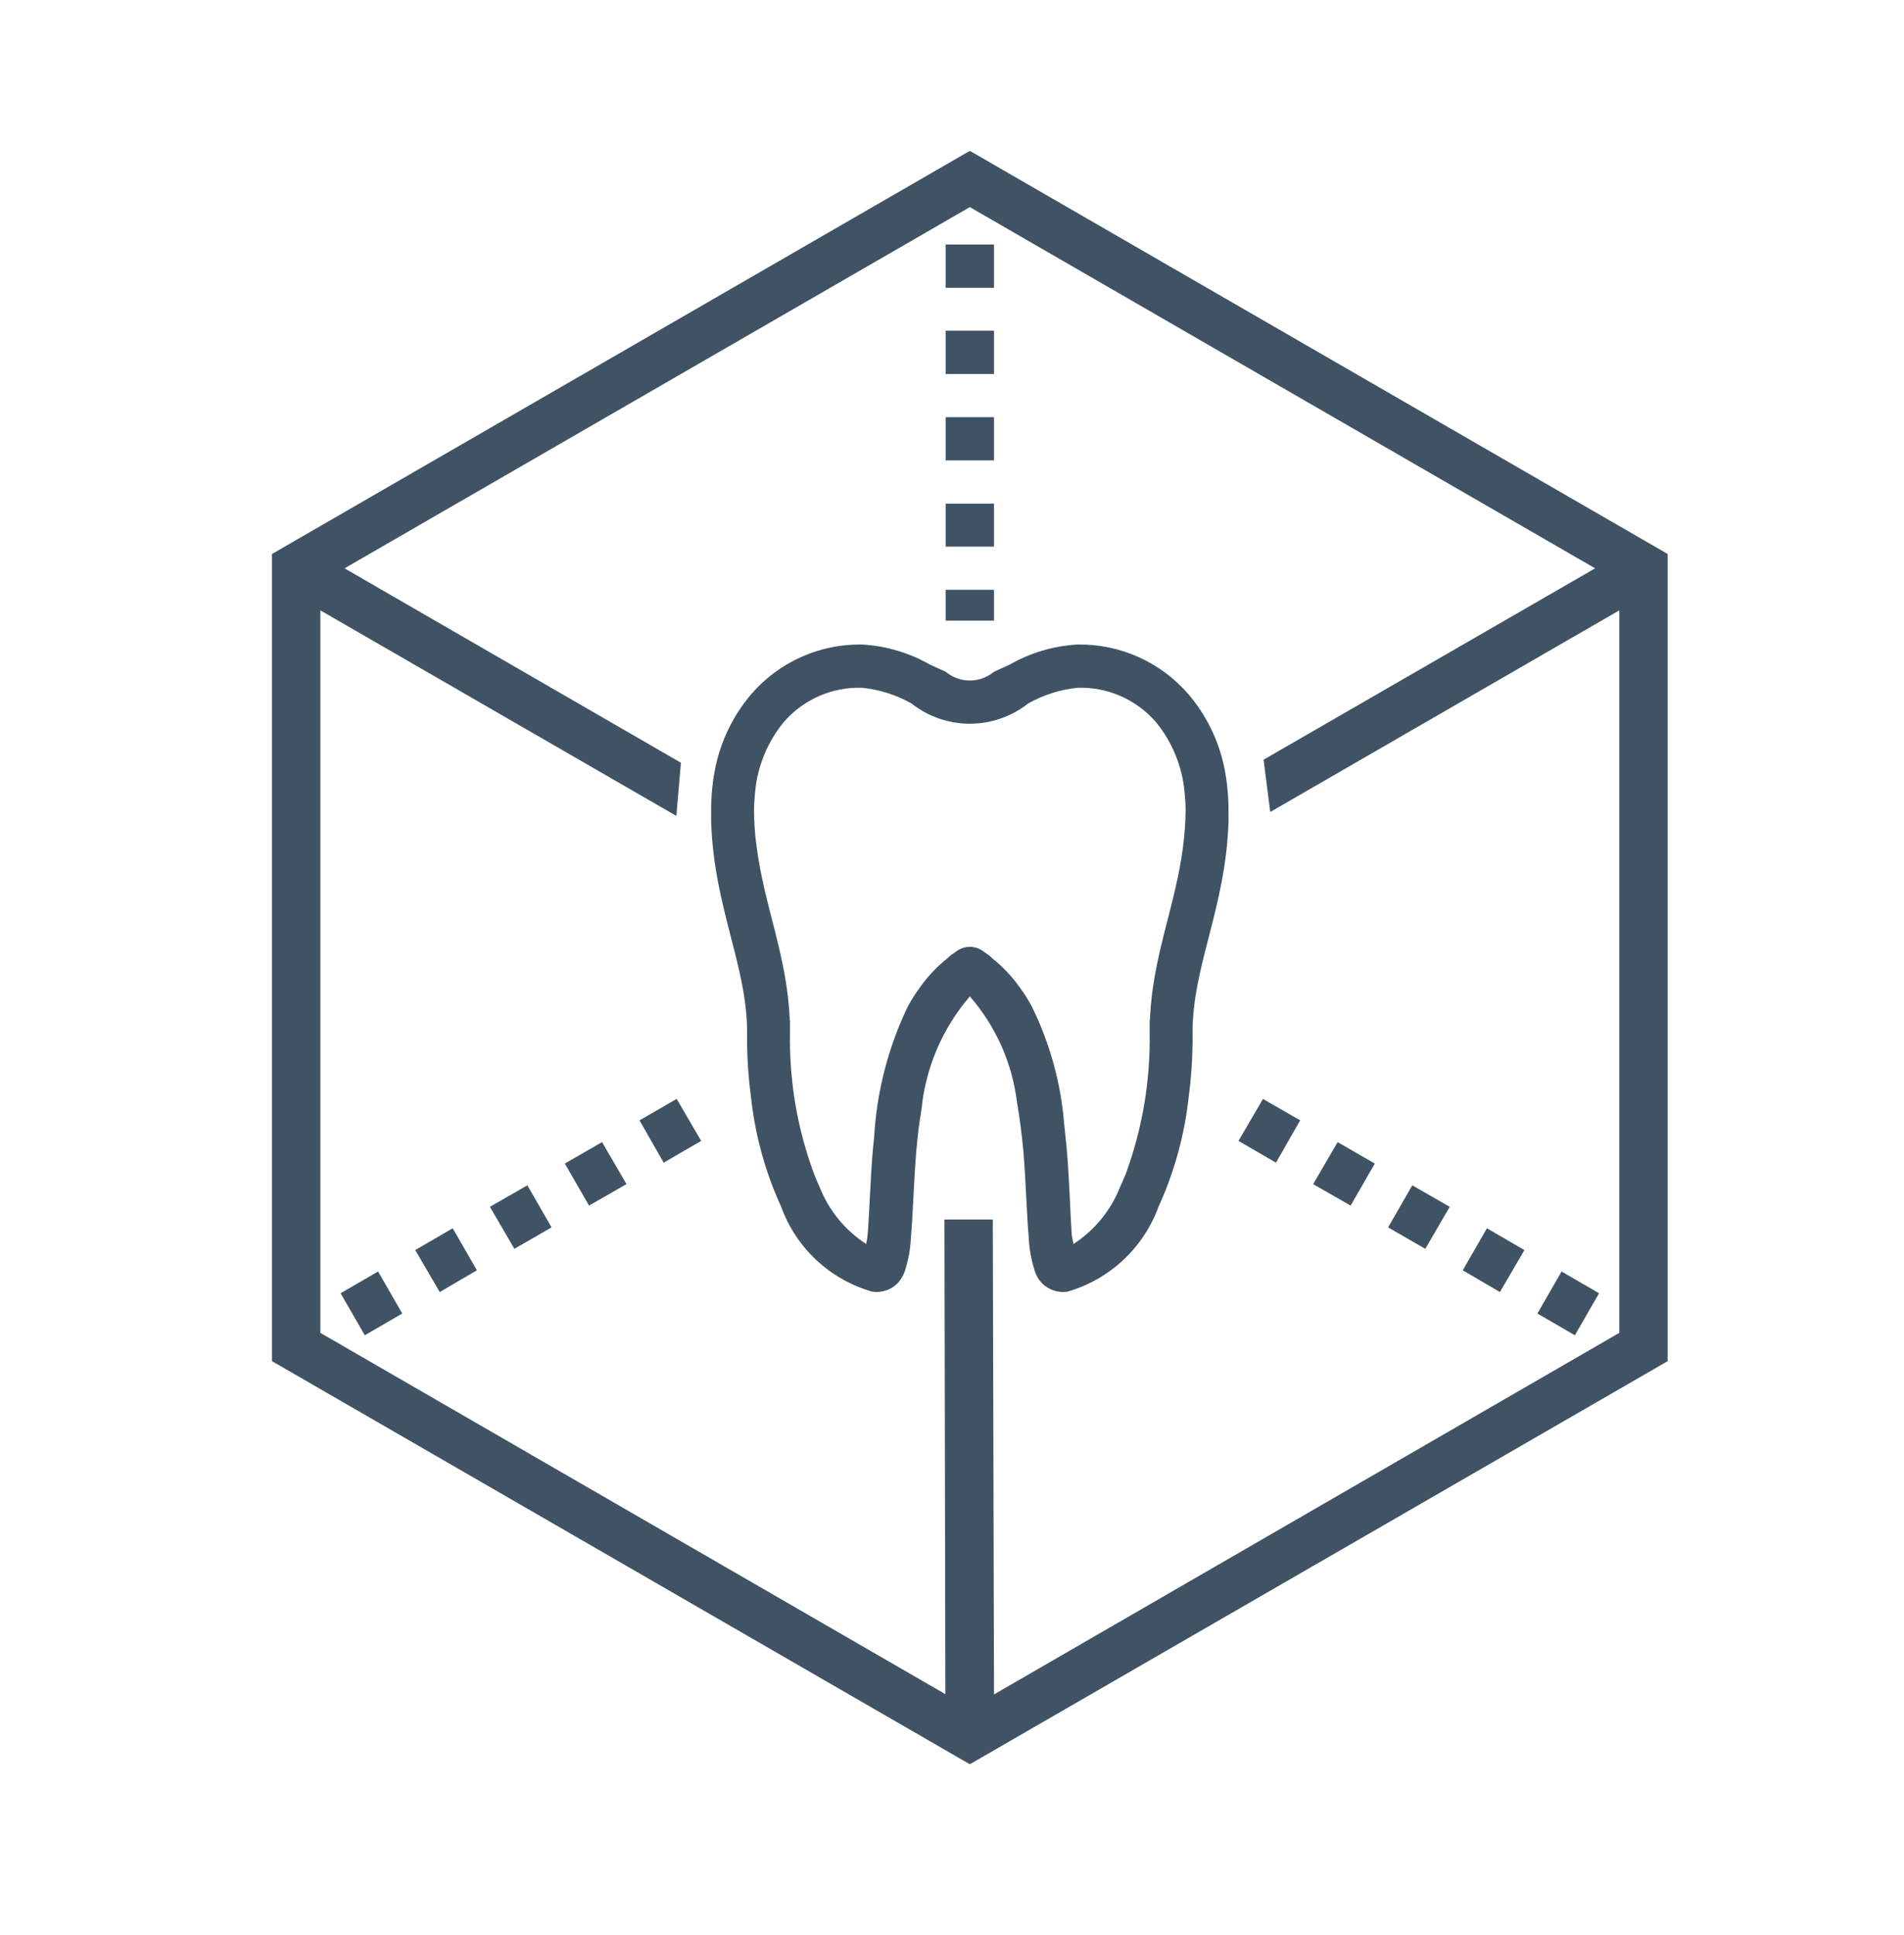<svg width="63" height="64" viewBox="0 0 63 64" fill="none" xmlns="http://www.w3.org/2000/svg">
<g clip-path="url(#clip0_1423_10360)">
<path fill-rule="evenodd" clip-rule="evenodd" d="M32.09 4.99L8.99 18.331V45.02L32.09 58.36L55.19 45.02V18.331L32.09 4.99ZM10.6 44.09V20.19L22.38 26.99L22.53 25.23L11.4 18.8L32.09 6.851L52.78 18.8L41.81 25.13L42.03 26.86L53.58 20.19V44.09L32.89 56.05L32.85 40.34H31.25L31.28 56.041L10.6 44.09ZM50.44 41.351L49.2 40.63L48.4 42.02L49.63 42.74L50.44 41.351ZM47.97 39.92L46.73 39.21L45.93 40.601L47.16 41.31L47.97 39.92ZM52.91 42.78L51.67 42.06L50.87 43.45L52.11 44.17L52.91 42.78ZM45.49 38.49L44.26 37.78L43.45 39.17L44.69 39.88L45.49 38.49ZM43.02 37.06L41.79 36.351L40.98 37.74L42.22 38.46L43.02 37.06ZM13.74 41.351L14.55 42.74L15.78 42.02L14.98 40.63L13.74 41.351ZM16.21 39.92L17.02 41.31L18.25 40.601L17.45 39.21L16.21 39.92ZM18.69 38.49L19.49 39.88L20.73 39.17L19.92 37.78L18.69 38.49ZM21.16 37.06L21.96 38.46L23.2 37.74L22.39 36.351L21.16 37.06ZM11.27 42.78L12.07 44.17L13.31 43.45L12.51 42.06L11.27 42.78ZM32.89 19.51H31.29V20.53H32.89V19.51ZM32.89 16.66H31.29V18.081H32.89V16.66ZM32.89 8.09H31.29V9.521H32.89V8.09ZM32.89 10.94H31.29V12.371H32.89V10.94ZM32.89 13.8H31.29V15.23H32.89V13.8ZM33.65 36.46C33.74 36.98 33.81 37.52 33.86 38.06C33.95 39.141 33.97 40.16 34.04 40.94C34.055 41.293 34.115 41.643 34.22 41.98C34.268 42.171 34.368 42.344 34.51 42.48C34.617 42.578 34.744 42.65 34.882 42.693C35.02 42.736 35.166 42.749 35.31 42.73C36.003 42.532 36.639 42.172 37.166 41.68C37.692 41.188 38.095 40.578 38.34 39.9C38.36 39.86 38.38 39.81 38.4 39.77C38.885 38.668 39.199 37.498 39.33 36.3C39.41 35.707 39.453 35.109 39.46 34.51V34.17C39.45 31.96 40.56 30.03 40.65 27.17V26.791C40.649 26.32 40.602 25.851 40.51 25.39C40.324 24.493 39.915 23.657 39.32 22.96C38.866 22.437 38.304 22.018 37.671 21.735C37.039 21.451 36.353 21.31 35.66 21.32C34.864 21.364 34.09 21.593 33.4 21.99C33.22 22.07 33.05 22.15 32.89 22.22C32.666 22.408 32.382 22.511 32.09 22.511C31.797 22.511 31.514 22.408 31.29 22.22C31.13 22.15 30.96 22.07 30.78 21.99C30.089 21.593 29.315 21.364 28.52 21.32C27.827 21.309 27.14 21.45 26.508 21.733C25.875 22.017 25.313 22.436 24.86 22.96C24.265 23.657 23.856 24.493 23.67 25.39C23.577 25.851 23.53 26.32 23.53 26.791V27.17C23.62 30.03 24.73 31.96 24.72 34.17V34.51C24.726 35.109 24.77 35.707 24.85 36.3C24.975 37.447 25.268 38.569 25.72 39.63L25.84 39.9C26.084 40.579 26.485 41.19 27.012 41.682C27.539 42.174 28.176 42.534 28.87 42.73C29.013 42.749 29.159 42.736 29.297 42.693C29.436 42.65 29.563 42.578 29.67 42.48C29.808 42.342 29.908 42.169 29.96 41.98C30.064 41.643 30.125 41.293 30.14 40.94C30.21 40.16 30.23 39.141 30.32 38.06C30.36 37.611 30.41 37.16 30.49 36.71C30.623 35.325 31.182 34.015 32.09 32.96C32.949 33.944 33.492 35.164 33.65 36.46V36.46ZM30.44 32.66C30.292 32.86 30.158 33.071 30.04 33.291C29.38 34.662 29 36.151 28.92 37.67C28.91 37.76 28.9 37.84 28.89 37.93C28.79 39.07 28.77 40.12 28.71 40.82C28.702 40.931 28.685 41.042 28.66 41.15C27.971 40.703 27.436 40.053 27.13 39.291C27.07 39.16 27.01 39.021 26.95 38.871C26.388 37.372 26.113 35.781 26.14 34.18V33.77C26.132 33.748 26.128 33.724 26.13 33.7C26.04 31.62 25.29 29.971 25.04 28.041C24.979 27.627 24.949 27.209 24.95 26.791C24.95 26.57 24.97 26.36 24.99 26.15C25.075 25.321 25.402 24.535 25.93 23.89C26.25 23.519 26.648 23.225 27.096 23.027C27.544 22.83 28.03 22.736 28.52 22.75V22.75C29.096 22.809 29.655 22.986 30.16 23.27C30.71 23.704 31.39 23.94 32.09 23.94C32.79 23.94 33.47 23.704 34.02 23.27C34.525 22.986 35.083 22.809 35.66 22.75C36.149 22.736 36.636 22.83 37.084 23.027C37.532 23.225 37.93 23.519 38.25 23.89C38.778 24.535 39.105 25.321 39.19 26.15C39.21 26.36 39.23 26.57 39.23 26.791C39.226 27.209 39.196 27.626 39.14 28.041C38.89 29.971 38.14 31.62 38.05 33.7C38.051 33.724 38.048 33.748 38.04 33.77V34.18C38.064 35.766 37.796 37.342 37.25 38.831C37.18 38.991 37.12 39.141 37.05 39.291C36.744 40.053 36.209 40.703 35.52 41.15C35.5 41.03 35.48 40.99 35.46 40.82C35.41 40.12 35.39 39.07 35.29 37.93C35.26 37.68 35.24 37.42 35.21 37.16C35.099 35.814 34.736 34.502 34.14 33.291C34.022 33.071 33.888 32.86 33.74 32.66C33.481 32.295 33.171 31.968 32.82 31.69C32.788 31.652 32.751 31.618 32.71 31.59C32.64 31.54 32.56 31.49 32.48 31.43C32.362 31.358 32.227 31.32 32.09 31.32C31.952 31.32 31.817 31.358 31.7 31.43C31.62 31.49 31.54 31.54 31.47 31.59C31.431 31.621 31.394 31.655 31.36 31.69C31.009 31.968 30.699 32.295 30.44 32.66V32.66Z" fill="#3F5364"/>
</g>
<defs>
<clipPath id="clip0_1423_10360">
<rect width="46.18" height="53.35" fill="white" transform="translate(9 5)"/>
</clipPath>
</defs>
</svg>
